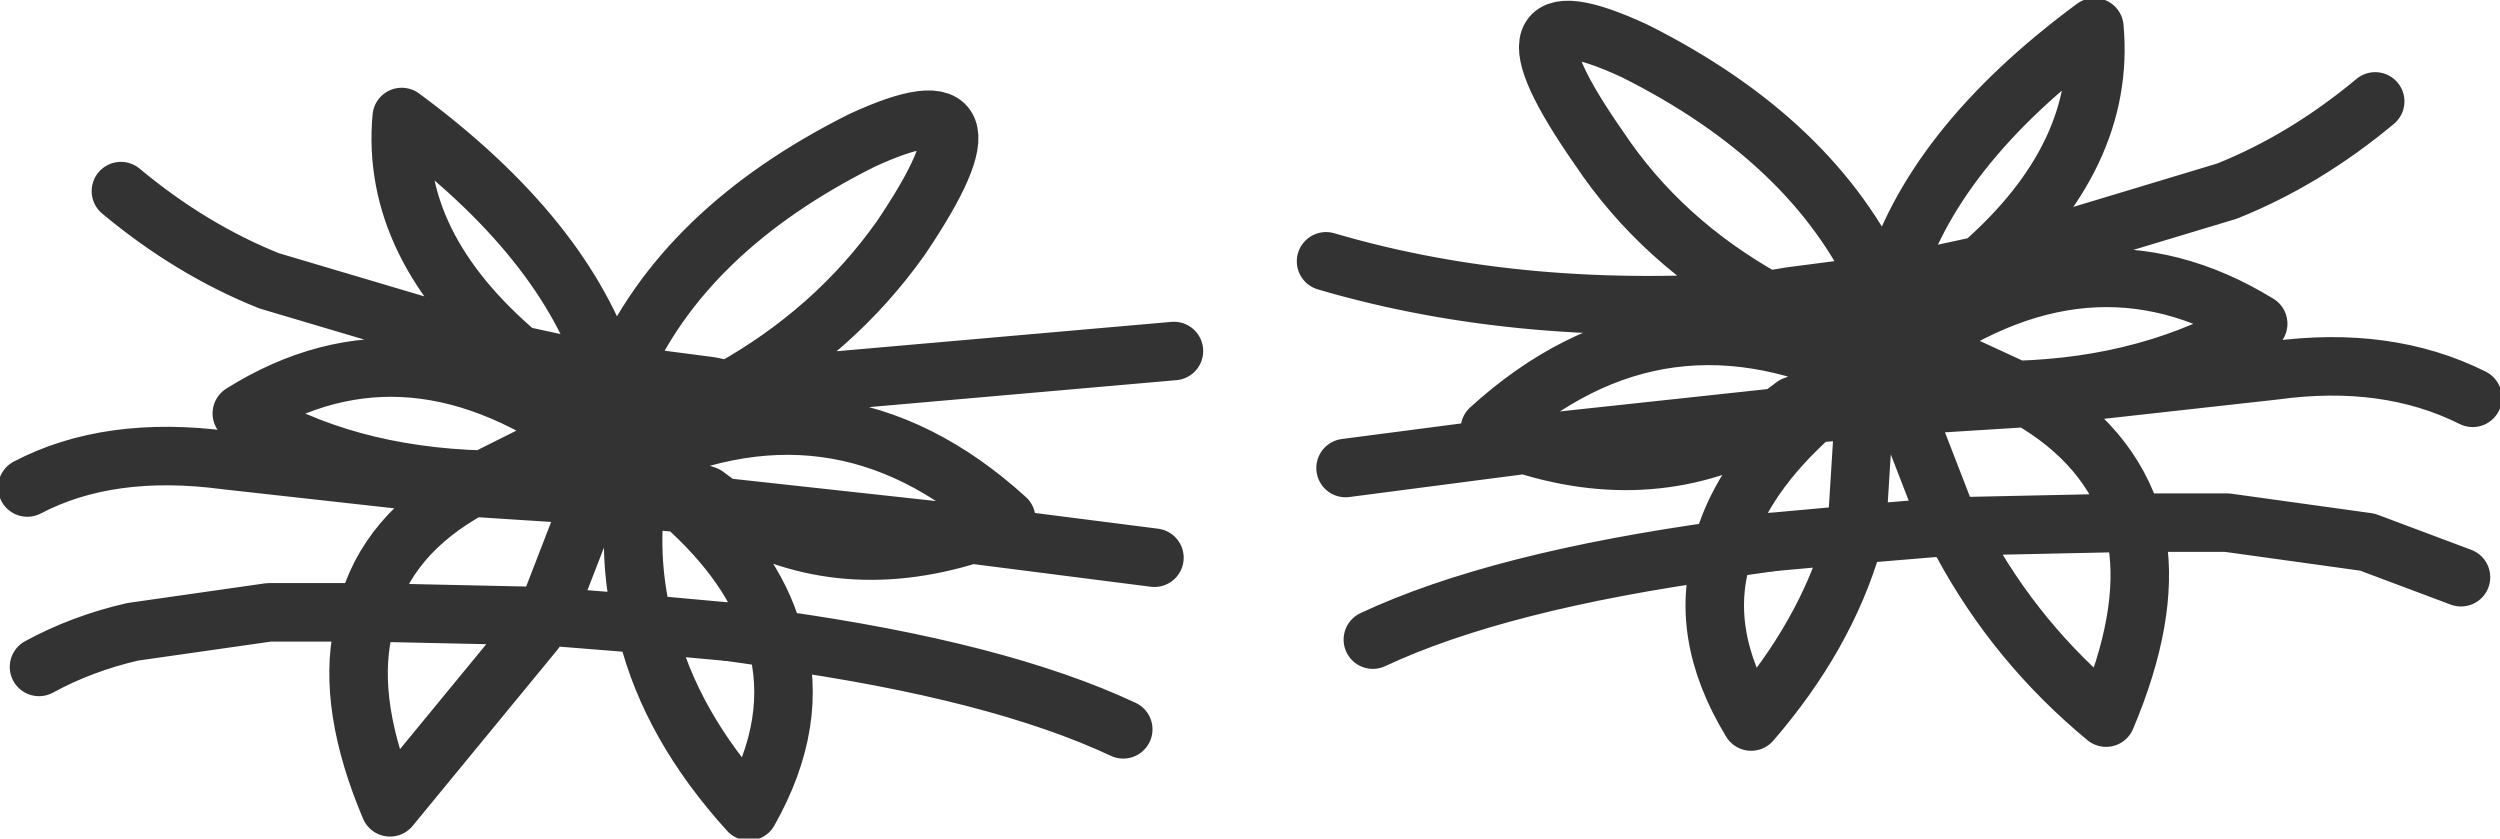 <?xml version="1.0" encoding="UTF-8" standalone="no"?>
<svg xmlns:xlink="http://www.w3.org/1999/xlink" height="10.75px" width="32.05px" xmlns="http://www.w3.org/2000/svg">
  <g transform="matrix(1.0, 0.0, 0.0, 1.0, -5.6, -0.7)">
    <path d="M36.05 2.0 Q35.15 2.75 34.15 3.15 L31.0 4.1 29.9 4.95 30.0 5.25 Q32.35 3.5 34.55 4.85 33.2 5.65 31.45 5.7 L31.6 5.8 34.75 5.45 Q36.2 5.25 37.3 5.8 M30.8 5.4 L30.0 5.25 30.0 5.3 29.95 5.3 29.9 5.3 29.85 5.35 29.95 5.6 31.45 5.7 30.8 5.4 M22.6 4.05 Q25.15 4.8 28.25 4.55 26.9 3.8 26.1 2.6 24.6 0.45 26.55 1.35 28.85 2.5 29.7 4.35 L29.85 4.35 Q30.35 2.6 32.45 1.05 32.6 2.7 31.0 4.1 L29.85 4.35 29.75 4.55 29.9 4.95 29.7 5.05 29.75 4.55 29.7 4.35 28.55 4.5 28.25 4.55 28.95 4.85 29.95 5.25 30.0 5.25 29.95 5.3 29.95 5.25 29.9 5.3 29.85 5.3 29.85 5.35 Q29.75 5.4 29.6 5.55 L29.7 5.55 29.65 5.55 29.95 5.6 30.0 5.9 31.6 5.8 Q32.65 6.4 32.95 7.4 L34.15 7.4 35.95 7.65 37.15 8.1 M32.6 9.9 Q33.15 8.6 33.0 7.65 L32.95 7.4 30.6 7.45 30.75 7.65 Q31.45 8.95 32.6 9.9 M28.4 6.05 L28.65 6.0 28.85 6.0 29.3 5.65 28.6 5.9 28.4 6.05 Q26.9 6.95 25.15 6.4 L22.85 6.7 M29.6 5.55 L29.65 5.55 29.45 5.6 29.5 5.95 30.0 5.9 30.6 7.45 29.4 7.55 29.35 7.65 Q29.0 8.85 28.05 9.95 27.35 8.8 27.7 7.75 24.8 8.15 23.2 8.9 M29.45 5.6 L29.45 5.55 29.3 5.65 29.45 5.6 M28.3 7.65 L29.4 7.55 29.5 5.95 28.85 6.0 Q27.95 6.8 27.7 7.65 M25.15 6.4 L24.7 6.2 Q26.9 4.2 29.6 5.55 M28.4 6.05 L25.15 6.4 M16.65 2.5 Q14.35 3.65 13.55 5.5 L14.7 5.65 14.95 5.7 Q16.3 4.95 17.15 3.75 18.6 1.6 16.65 2.5 M13.45 5.7 L13.55 5.5 13.4 5.5 13.45 5.7 13.55 6.2 13.3 6.1 13.2 6.4 13.3 6.4 14.25 6.0 14.95 5.7 20.65 5.2 M13.45 5.7 L13.3 6.1 12.25 5.25 9.05 4.3 Q8.05 3.9 7.15 3.15 M12.25 5.25 L13.4 5.5 Q12.85 3.75 10.75 2.2 10.6 3.85 12.25 5.25 M14.85 7.2 L18.05 7.55 18.5 7.35 Q16.3 5.35 13.6 6.7 L13.65 6.7 13.6 6.7 13.8 6.75 13.8 6.7 13.9 6.8 14.65 7.05 14.85 7.2 14.6 7.15 14.35 7.15 Q15.25 7.95 15.5 8.8 M15.55 8.9 Q18.4 9.3 20.0 10.05 M13.3 6.4 L13.3 6.45 13.35 6.45 13.35 6.5 13.6 6.7 13.55 6.7 13.6 6.7 13.3 6.75 13.2 7.05 13.75 7.1 13.8 6.75 13.9 6.8 14.35 7.15 13.75 7.1 Q13.65 7.9 13.85 8.7 L14.95 8.8 M15.55 8.9 Q15.85 9.95 15.2 11.1 14.2 10.0 13.9 8.8 L13.85 8.7 12.6 8.6 12.45 8.8 10.6 11.05 Q10.05 9.75 10.25 8.8 L10.3 8.55 9.05 8.55 7.3 8.8 Q6.65 8.95 6.1 9.25 M13.3 6.45 L13.35 6.5 13.3 6.75 11.8 6.85 11.65 6.95 13.2 7.05 12.6 8.6 10.3 8.55 Q10.55 7.55 11.65 6.95 L8.5 6.6 Q7.0 6.4 5.95 6.95 M13.25 6.45 L13.2 6.4 13.2 6.45 13.25 6.45 13.3 6.4 M13.2 6.4 L12.4 6.55 11.8 6.85 Q10.0 6.8 8.7 6.0 10.85 4.65 13.2 6.4 M13.25 6.45 L13.3 6.45 M20.4 7.85 L18.05 7.55 Q16.3 8.1 14.85 7.2" fill="none" stroke="#333333" stroke-linecap="round" stroke-linejoin="round" stroke-width="0.75"/>
    <path d="M27.7 7.65 L27.7 7.75 27.95 7.7 28.3 7.65 M15.5 8.8 L15.55 8.9 15.3 8.85 14.95 8.8" fill="none" stroke="#333333" stroke-linecap="round" stroke-linejoin="round" stroke-width="0.75"/>
  </g>
</svg>
